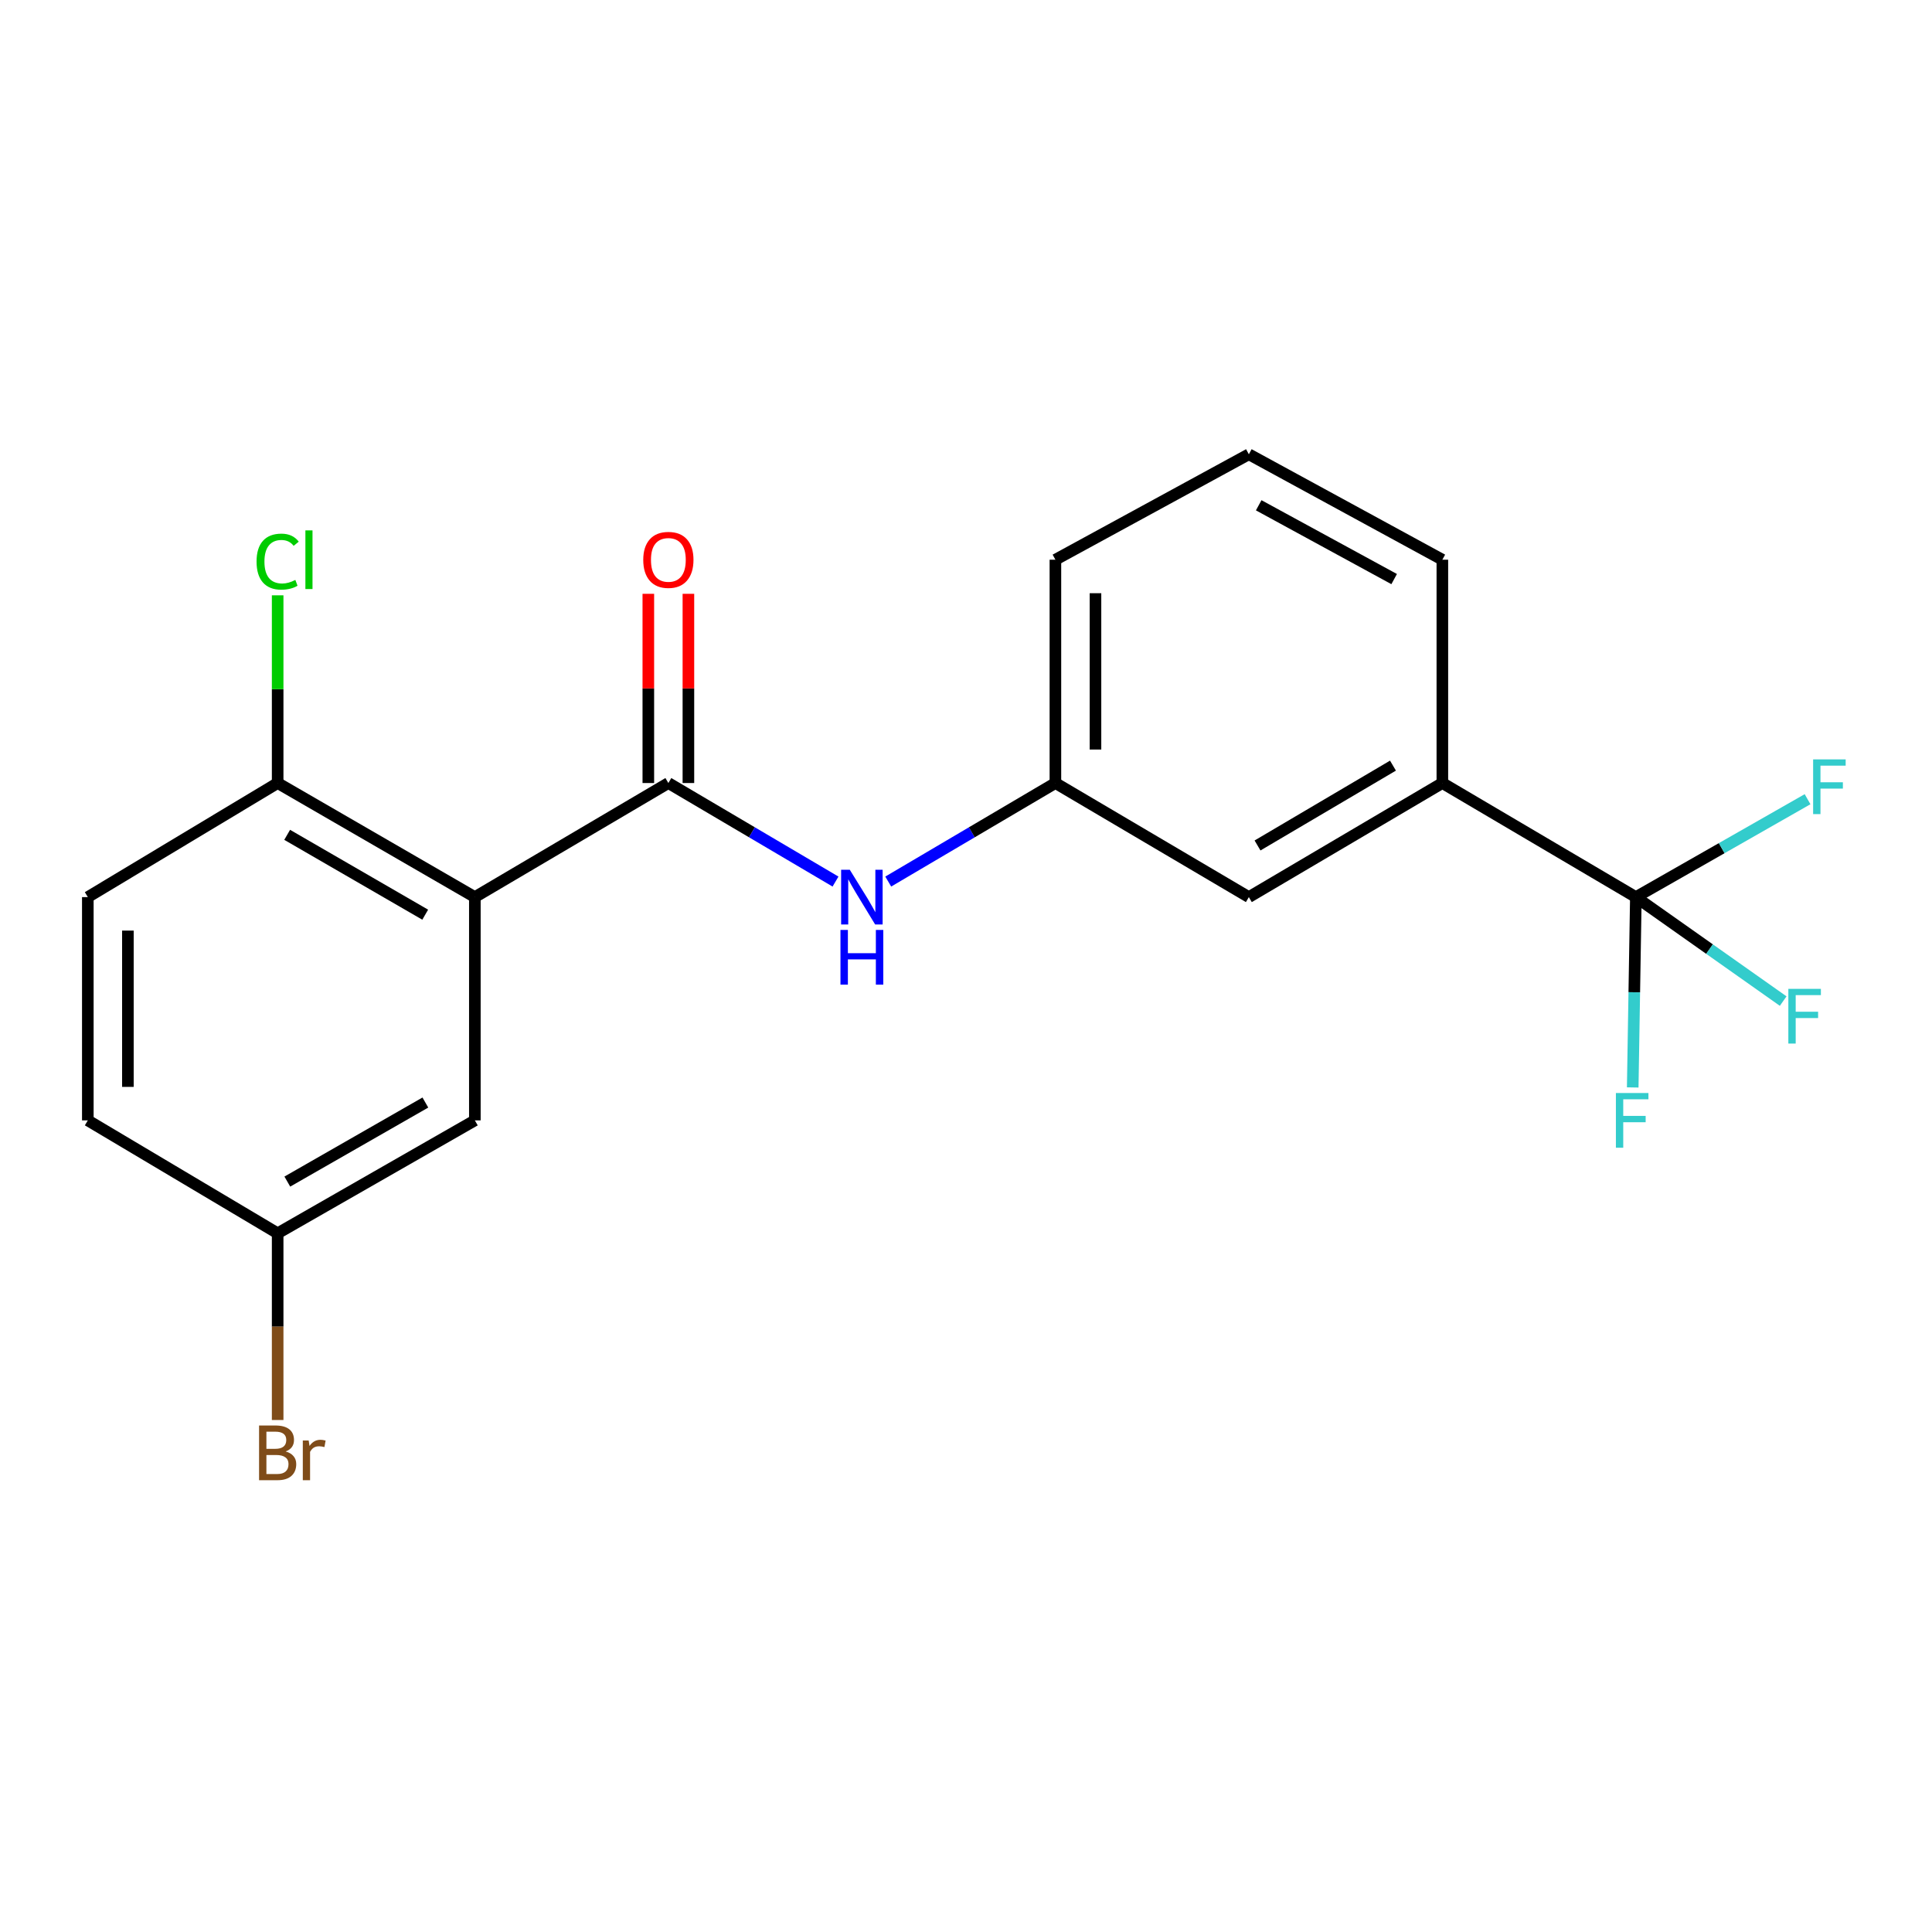 <?xml version='1.0' encoding='iso-8859-1'?>
<svg version='1.1' baseProfile='full'
              xmlns='http://www.w3.org/2000/svg'
                      xmlns:rdkit='http://www.rdkit.org/xml'
                      xmlns:xlink='http://www.w3.org/1999/xlink'
                  xml:space='preserve'
width='1000px' height='1000px' viewBox='0 0 1000 1000'>
<!-- END OF HEADER -->
<rect style='opacity:1.0;fill:#FFFFFF;stroke:none' width='1000' height='1000' x='0' y='0'> </rect>
<path class='bond-0' d='M 245.785,464.341 L 345.945,405.296' style='fill:none;fill-rule:evenodd;stroke:#000000;stroke-width:6px;stroke-linecap:butt;stroke-linejoin:miter;stroke-opacity:1' />
<path class='bond-4' d='M 245.785,464.341 L 143.713,405.296' style='fill:none;fill-rule:evenodd;stroke:#000000;stroke-width:6px;stroke-linecap:butt;stroke-linejoin:miter;stroke-opacity:1' />
<path class='bond-4' d='M 220.089,473.439 L 148.638,432.107' style='fill:none;fill-rule:evenodd;stroke:#000000;stroke-width:6px;stroke-linecap:butt;stroke-linejoin:miter;stroke-opacity:1' />
<path class='bond-5' d='M 245.785,464.341 L 245.785,579.907' style='fill:none;fill-rule:evenodd;stroke:#000000;stroke-width:6px;stroke-linecap:butt;stroke-linejoin:miter;stroke-opacity:1' />
<path class='bond-2' d='M 345.945,405.296 L 389.202,430.796' style='fill:none;fill-rule:evenodd;stroke:#000000;stroke-width:6px;stroke-linecap:butt;stroke-linejoin:miter;stroke-opacity:1' />
<path class='bond-2' d='M 389.202,430.796 L 432.458,456.296' style='fill:none;fill-rule:evenodd;stroke:#0000FF;stroke-width:6px;stroke-linecap:butt;stroke-linejoin:miter;stroke-opacity:1' />
<path class='bond-6' d='M 356.316,405.296 L 356.316,356.327' style='fill:none;fill-rule:evenodd;stroke:#000000;stroke-width:6px;stroke-linecap:butt;stroke-linejoin:miter;stroke-opacity:1' />
<path class='bond-6' d='M 356.316,356.327 L 356.316,307.357' style='fill:none;fill-rule:evenodd;stroke:#FF0000;stroke-width:6px;stroke-linecap:butt;stroke-linejoin:miter;stroke-opacity:1' />
<path class='bond-6' d='M 335.574,405.296 L 335.574,356.327' style='fill:none;fill-rule:evenodd;stroke:#000000;stroke-width:6px;stroke-linecap:butt;stroke-linejoin:miter;stroke-opacity:1' />
<path class='bond-6' d='M 335.574,356.327 L 335.574,307.357' style='fill:none;fill-rule:evenodd;stroke:#FF0000;stroke-width:6px;stroke-linecap:butt;stroke-linejoin:miter;stroke-opacity:1' />
<path class='bond-1' d='M 846.72,464.341 L 746.561,405.296' style='fill:none;fill-rule:evenodd;stroke:#000000;stroke-width:6px;stroke-linecap:butt;stroke-linejoin:miter;stroke-opacity:1' />
<path class='bond-9' d='M 846.72,464.341 L 845.905,513.6' style='fill:none;fill-rule:evenodd;stroke:#000000;stroke-width:6px;stroke-linecap:butt;stroke-linejoin:miter;stroke-opacity:1' />
<path class='bond-9' d='M 845.905,513.6 L 845.09,562.858' style='fill:none;fill-rule:evenodd;stroke:#33CCCC;stroke-width:6px;stroke-linecap:butt;stroke-linejoin:miter;stroke-opacity:1' />
<path class='bond-10' d='M 846.72,464.341 L 891.154,439.004' style='fill:none;fill-rule:evenodd;stroke:#000000;stroke-width:6px;stroke-linecap:butt;stroke-linejoin:miter;stroke-opacity:1' />
<path class='bond-10' d='M 891.154,439.004 L 935.589,413.666' style='fill:none;fill-rule:evenodd;stroke:#33CCCC;stroke-width:6px;stroke-linecap:butt;stroke-linejoin:miter;stroke-opacity:1' />
<path class='bond-11' d='M 846.72,464.341 L 884.847,491.251' style='fill:none;fill-rule:evenodd;stroke:#000000;stroke-width:6px;stroke-linecap:butt;stroke-linejoin:miter;stroke-opacity:1' />
<path class='bond-11' d='M 884.847,491.251 L 922.973,518.161' style='fill:none;fill-rule:evenodd;stroke:#33CCCC;stroke-width:6px;stroke-linecap:butt;stroke-linejoin:miter;stroke-opacity:1' />
<path class='bond-7' d='M 459.752,456.297 L 503.014,430.797' style='fill:none;fill-rule:evenodd;stroke:#0000FF;stroke-width:6px;stroke-linecap:butt;stroke-linejoin:miter;stroke-opacity:1' />
<path class='bond-7' d='M 503.014,430.797 L 546.276,405.296' style='fill:none;fill-rule:evenodd;stroke:#000000;stroke-width:6px;stroke-linecap:butt;stroke-linejoin:miter;stroke-opacity:1' />
<path class='bond-3' d='M 746.561,405.296 L 646.401,464.341' style='fill:none;fill-rule:evenodd;stroke:#000000;stroke-width:6px;stroke-linecap:butt;stroke-linejoin:miter;stroke-opacity:1' />
<path class='bond-3' d='M 721.003,396.285 L 650.892,437.616' style='fill:none;fill-rule:evenodd;stroke:#000000;stroke-width:6px;stroke-linecap:butt;stroke-linejoin:miter;stroke-opacity:1' />
<path class='bond-21' d='M 746.561,405.296 L 746.561,289.707' style='fill:none;fill-rule:evenodd;stroke:#000000;stroke-width:6px;stroke-linecap:butt;stroke-linejoin:miter;stroke-opacity:1' />
<path class='bond-12' d='M 143.713,405.296 L 45.455,464.341' style='fill:none;fill-rule:evenodd;stroke:#000000;stroke-width:6px;stroke-linecap:butt;stroke-linejoin:miter;stroke-opacity:1' />
<path class='bond-14' d='M 143.713,405.296 L 143.713,356.717' style='fill:none;fill-rule:evenodd;stroke:#000000;stroke-width:6px;stroke-linecap:butt;stroke-linejoin:miter;stroke-opacity:1' />
<path class='bond-14' d='M 143.713,356.717 L 143.713,308.137' style='fill:none;fill-rule:evenodd;stroke:#00CC00;stroke-width:6px;stroke-linecap:butt;stroke-linejoin:miter;stroke-opacity:1' />
<path class='bond-13' d='M 245.785,579.907 L 143.713,638.353' style='fill:none;fill-rule:evenodd;stroke:#000000;stroke-width:6px;stroke-linecap:butt;stroke-linejoin:miter;stroke-opacity:1' />
<path class='bond-13' d='M 220.168,570.674 L 148.717,611.586' style='fill:none;fill-rule:evenodd;stroke:#000000;stroke-width:6px;stroke-linecap:butt;stroke-linejoin:miter;stroke-opacity:1' />
<path class='bond-8' d='M 546.276,405.296 L 646.401,464.341' style='fill:none;fill-rule:evenodd;stroke:#000000;stroke-width:6px;stroke-linecap:butt;stroke-linejoin:miter;stroke-opacity:1' />
<path class='bond-19' d='M 546.276,405.296 L 546.276,289.707' style='fill:none;fill-rule:evenodd;stroke:#000000;stroke-width:6px;stroke-linecap:butt;stroke-linejoin:miter;stroke-opacity:1' />
<path class='bond-19' d='M 567.018,387.958 L 567.018,307.046' style='fill:none;fill-rule:evenodd;stroke:#000000;stroke-width:6px;stroke-linecap:butt;stroke-linejoin:miter;stroke-opacity:1' />
<path class='bond-20' d='M 45.455,464.341 L 45.455,579.907' style='fill:none;fill-rule:evenodd;stroke:#000000;stroke-width:6px;stroke-linecap:butt;stroke-linejoin:miter;stroke-opacity:1' />
<path class='bond-20' d='M 66.196,481.676 L 66.196,562.573' style='fill:none;fill-rule:evenodd;stroke:#000000;stroke-width:6px;stroke-linecap:butt;stroke-linejoin:miter;stroke-opacity:1' />
<path class='bond-15' d='M 143.713,638.353 L 45.455,579.907' style='fill:none;fill-rule:evenodd;stroke:#000000;stroke-width:6px;stroke-linecap:butt;stroke-linejoin:miter;stroke-opacity:1' />
<path class='bond-16' d='M 143.713,638.353 L 143.713,686.673' style='fill:none;fill-rule:evenodd;stroke:#000000;stroke-width:6px;stroke-linecap:butt;stroke-linejoin:miter;stroke-opacity:1' />
<path class='bond-16' d='M 143.713,686.673 L 143.713,734.994' style='fill:none;fill-rule:evenodd;stroke:#7F4C19;stroke-width:6px;stroke-linecap:butt;stroke-linejoin:miter;stroke-opacity:1' />
<path class='bond-17' d='M 746.561,289.707 L 646.401,235.133' style='fill:none;fill-rule:evenodd;stroke:#000000;stroke-width:6px;stroke-linecap:butt;stroke-linejoin:miter;stroke-opacity:1' />
<path class='bond-17' d='M 721.613,299.735 L 651.501,261.533' style='fill:none;fill-rule:evenodd;stroke:#000000;stroke-width:6px;stroke-linecap:butt;stroke-linejoin:miter;stroke-opacity:1' />
<path class='bond-18' d='M 646.401,235.133 L 546.276,289.707' style='fill:none;fill-rule:evenodd;stroke:#000000;stroke-width:6px;stroke-linecap:butt;stroke-linejoin:miter;stroke-opacity:1' />
<path  class='atom-3' d='M 439.845 450.181
L 449.125 465.181
Q 450.045 466.661, 451.525 469.341
Q 453.005 472.021, 453.085 472.181
L 453.085 450.181
L 456.845 450.181
L 456.845 478.501
L 452.965 478.501
L 443.005 462.101
Q 441.845 460.181, 440.605 457.981
Q 439.405 455.781, 439.045 455.101
L 439.045 478.501
L 435.365 478.501
L 435.365 450.181
L 439.845 450.181
' fill='#0000FF'/>
<path  class='atom-3' d='M 435.025 481.333
L 438.865 481.333
L 438.865 493.373
L 453.345 493.373
L 453.345 481.333
L 457.185 481.333
L 457.185 509.653
L 453.345 509.653
L 453.345 496.573
L 438.865 496.573
L 438.865 509.653
L 435.025 509.653
L 435.025 481.333
' fill='#0000FF'/>
<path  class='atom-7' d='M 332.945 289.787
Q 332.945 282.987, 336.305 279.187
Q 339.665 275.387, 345.945 275.387
Q 352.225 275.387, 355.585 279.187
Q 358.945 282.987, 358.945 289.787
Q 358.945 296.667, 355.545 300.587
Q 352.145 304.467, 345.945 304.467
Q 339.705 304.467, 336.305 300.587
Q 332.945 296.707, 332.945 289.787
M 345.945 301.267
Q 350.265 301.267, 352.585 298.387
Q 354.945 295.467, 354.945 289.787
Q 354.945 284.227, 352.585 281.427
Q 350.265 278.587, 345.945 278.587
Q 341.625 278.587, 339.265 281.387
Q 336.945 284.187, 336.945 289.787
Q 336.945 295.507, 339.265 298.387
Q 341.625 301.267, 345.945 301.267
' fill='#FF0000'/>
<path  class='atom-10' d='M 836.387 565.747
L 853.227 565.747
L 853.227 568.987
L 840.187 568.987
L 840.187 577.587
L 851.787 577.587
L 851.787 580.867
L 840.187 580.867
L 840.187 594.067
L 836.387 594.067
L 836.387 565.747
' fill='#33CCCC'/>
<path  class='atom-11' d='M 938.471 393.061
L 955.311 393.061
L 955.311 396.301
L 942.271 396.301
L 942.271 404.901
L 953.871 404.901
L 953.871 408.181
L 942.271 408.181
L 942.271 421.381
L 938.471 421.381
L 938.471 393.061
' fill='#33CCCC'/>
<path  class='atom-12' d='M 925.646 511.83
L 942.486 511.83
L 942.486 515.07
L 929.446 515.07
L 929.446 523.67
L 941.046 523.67
L 941.046 526.95
L 929.446 526.95
L 929.446 540.15
L 925.646 540.15
L 925.646 511.83
' fill='#33CCCC'/>
<path  class='atom-15' d='M 132.793 290.687
Q 132.793 283.647, 136.073 279.967
Q 139.393 276.247, 145.673 276.247
Q 151.513 276.247, 154.633 280.367
L 151.993 282.527
Q 149.713 279.527, 145.673 279.527
Q 141.393 279.527, 139.113 282.407
Q 136.873 285.247, 136.873 290.687
Q 136.873 296.287, 139.193 299.167
Q 141.553 302.047, 146.113 302.047
Q 149.233 302.047, 152.873 300.167
L 153.993 303.167
Q 152.513 304.127, 150.273 304.687
Q 148.033 305.247, 145.553 305.247
Q 139.393 305.247, 136.073 301.487
Q 132.793 297.727, 132.793 290.687
' fill='#00CC00'/>
<path  class='atom-15' d='M 158.073 274.527
L 161.753 274.527
L 161.753 304.887
L 158.073 304.887
L 158.073 274.527
' fill='#00CC00'/>
<path  class='atom-17' d='M 147.853 751.275
Q 150.573 752.035, 151.933 753.715
Q 153.333 755.355, 153.333 757.795
Q 153.333 761.715, 150.813 763.955
Q 148.333 766.155, 143.613 766.155
L 134.093 766.155
L 134.093 737.835
L 142.453 737.835
Q 147.293 737.835, 149.733 739.795
Q 152.173 741.755, 152.173 745.355
Q 152.173 749.635, 147.853 751.275
M 137.893 741.035
L 137.893 749.915
L 142.453 749.915
Q 145.253 749.915, 146.693 748.795
Q 148.173 747.635, 148.173 745.355
Q 148.173 741.035, 142.453 741.035
L 137.893 741.035
M 143.613 762.955
Q 146.373 762.955, 147.853 761.635
Q 149.333 760.315, 149.333 757.795
Q 149.333 755.475, 147.693 754.315
Q 146.093 753.115, 143.013 753.115
L 137.893 753.115
L 137.893 762.955
L 143.613 762.955
' fill='#7F4C19'/>
<path  class='atom-17' d='M 159.773 745.595
L 160.213 748.435
Q 162.373 745.235, 165.893 745.235
Q 167.013 745.235, 168.533 745.635
L 167.933 748.995
Q 166.213 748.595, 165.253 748.595
Q 163.573 748.595, 162.453 749.275
Q 161.373 749.915, 160.493 751.475
L 160.493 766.155
L 156.733 766.155
L 156.733 745.595
L 159.773 745.595
' fill='#7F4C19'/>
</svg>
